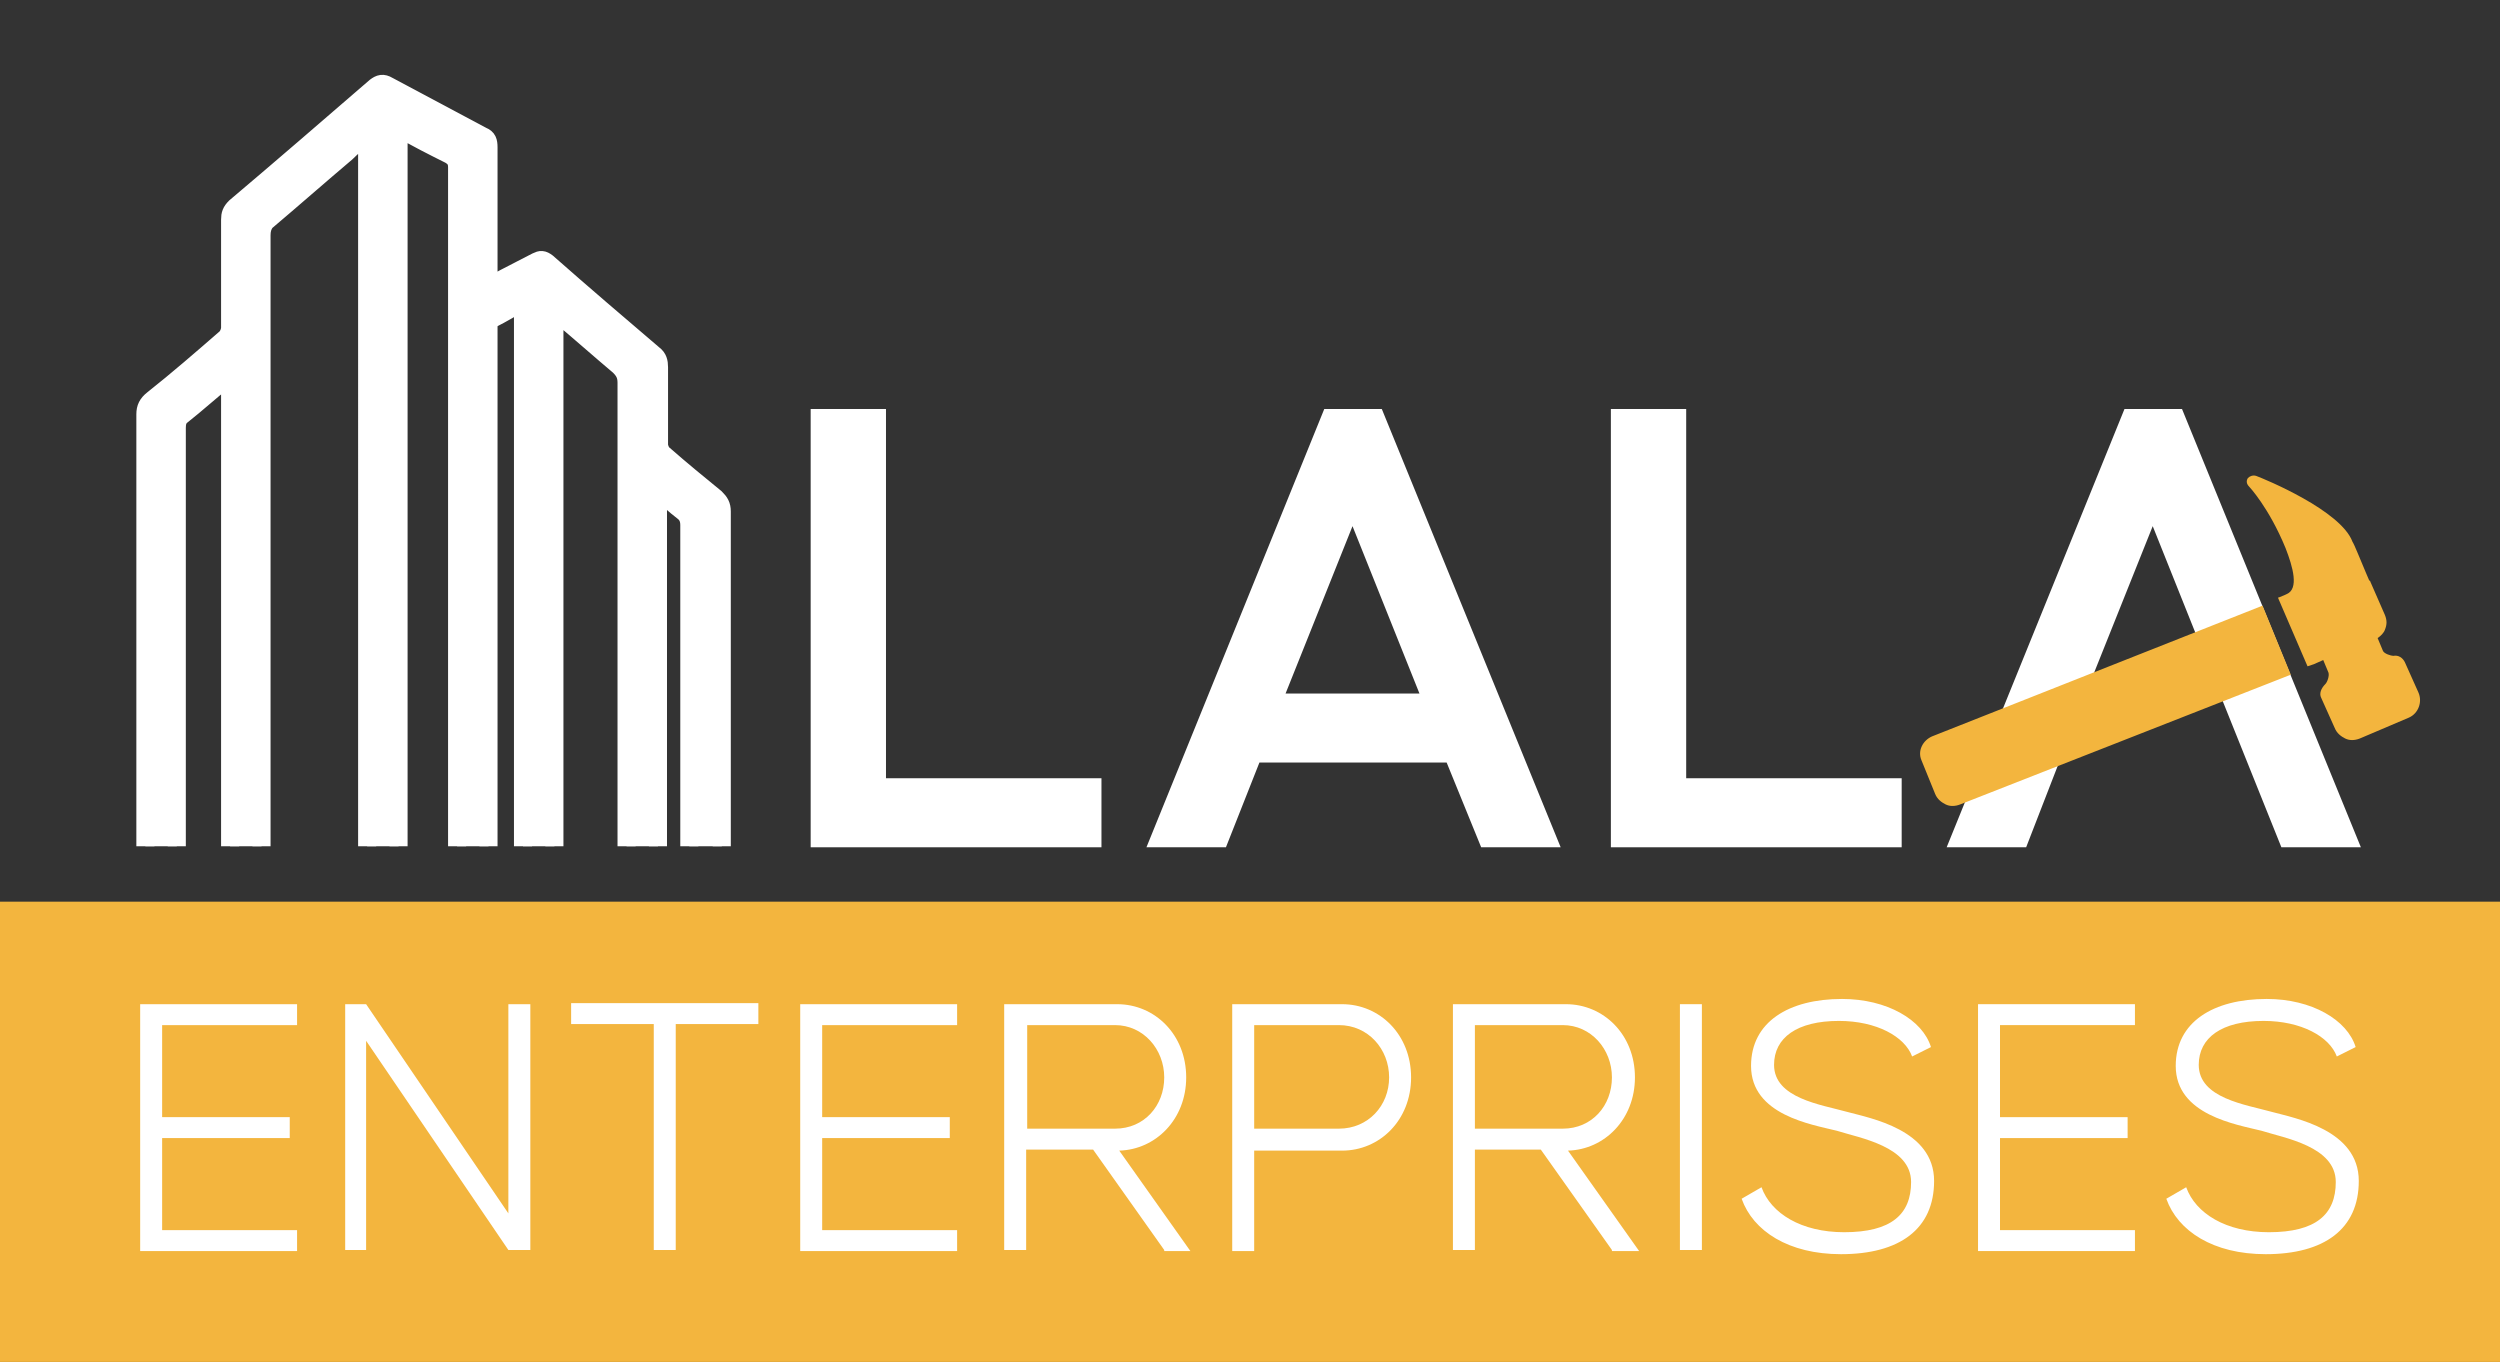<?xml version="1.0" encoding="utf-8"?>
<!-- Generator: Adobe Illustrator 28.0.0, SVG Export Plug-In . SVG Version: 6.00 Build 0)  -->
<svg version="1.1" id="a" xmlns="http://www.w3.org/2000/svg" xmlns:xlink="http://www.w3.org/1999/xlink" x="0px" y="0px"
	 viewBox="0 0 239 130.2" style="enable-background:new 0 0 239 130.2;" xml:space="preserve">
<rect x="0" y="0" width="239" height="130.2" fill="#333333" stroke="none"/>
<style type="text/css">
	.st0{fill:#F3B53E;}
	.st1{enable-background:new    ;}
	.st2{fill:#FFFFFF;}
	.st3{clip-path:url(#SVGID_00000119095329850537839500000011501767184650551190_);}
	.st4{fill:#FFFFFF;stroke:#FFFFFF;stroke-width:1.73;stroke-miterlimit:10;}
</style>
<rect y="86.2" class="st0" width="239" height="44"/>
<g class="st1">
	<path class="st2" d="M15.5,97.9v8.9h12.2v2H15.5v8.8h12.9v2h-15V96h15v2H15.5z"/>
	<path class="st2" d="M50.7,96v23.5h-2.1l-13.6-20v20H33V96h2l13.6,20V96H50.7z"/>
	<path class="st2" d="M72.5,97.9h-7.9v21.6h-2.1V97.9h-7.9v-2h17.9V97.9z"/>
	<path class="st2" d="M78.6,97.9v8.9h12.2v2H78.6v8.8h12.9v2h-15V96h15v2H78.6z"/>
	<path class="st2" d="M111.3,119.5l-6.8-9.6h-6.4v9.6h-2.1V96h10.8c3.6,0,6.6,2.9,6.6,7c0,4-2.9,6.9-6.4,7l6.8,9.6H111.3z
		 M98.2,107.9h8.4c2.8,0,4.7-2.2,4.7-4.9s-2-5-4.7-5h-8.4V107.9z"/>
	<path class="st2" d="M134.9,103c0,4.1-3,7-6.6,7h-8.4v9.6h-2.1V96h10.5C131.9,96,134.9,98.9,134.9,103z M132.8,103c0-2.7-2-5-4.8-5
		h-8.1v9.9h8.1C130.8,107.9,132.8,105.7,132.8,103z"/>
	<path class="st2" d="M154.1,119.5l-6.8-9.6H141v9.6h-2.1V96h10.8c3.6,0,6.6,2.9,6.6,7c0,4-2.9,6.9-6.4,7l6.8,9.6H154.1z M141,107.9
		h8.4c2.8,0,4.7-2.2,4.7-4.9s-2-5-4.7-5H141V107.9z"/>
	<path class="st2" d="M160.6,119.5V96h2.1v23.5H160.6z"/>
	<path class="st2" d="M168.4,113.5c0.9,2.5,3.8,4.3,7.9,4.3c4.5,0,6.4-1.7,6.4-4.8c0-3.4-4.9-4.2-7.1-4.9c-2.4-0.6-8.2-1.5-8.2-6.2
		c0-4.2,3.6-6.4,8.7-6.4c4.3,0,7.7,2,8.5,4.6l-1.8,0.9c-0.7-1.9-3.4-3.4-7-3.4c-4,0-6.2,1.6-6.2,4.2c0,3.2,4.5,3.8,7,4.5
		c2.2,0.6,8.3,1.7,8.3,6.6c0,4.6-3.3,7-8.9,7c-5,0-8.4-2.2-9.5-5.3L168.4,113.5z"/>
</g>
<g class="st1">
	<path class="st2" d="M191.2,97.9v8.9h12.2v2h-12.2v8.8h12.9v2h-15V96h15v2H191.2z"/>
</g>
<g class="st1">
	<path class="st2" d="M209,113.5c0.9,2.5,3.8,4.3,7.9,4.3c4.5,0,6.4-1.7,6.4-4.8c0-3.4-4.9-4.2-7.1-4.9c-2.4-0.6-8.2-1.5-8.2-6.2
		c0-4.2,3.6-6.4,8.7-6.4c4.3,0,7.7,2,8.5,4.6l-1.8,0.9c-0.7-1.9-3.4-3.4-7-3.4c-4,0-6.2,1.6-6.2,4.2c0,3.2,4.5,3.8,7,4.5
		c2.2,0.6,8.3,1.7,8.3,6.6c0,4.6-3.3,7-8.9,7c-5,0-8.4-2.2-9.5-5.3L209,113.5z"/>
</g>
<path class="st2" d="M105.3,74.4V81H77.5V39.1h7.2v35.3H105.3L105.3,74.4z"/>
<path class="st2" d="M138.3,72.9h-17.9l-3.2,8.1h-7.6l17-41.9h5.5L149.2,81h-7.6L138.3,72.9z M135.7,66.3l-6.4-16l-6.4,16H135.7
	L135.7,66.3z"/>
<path class="st2" d="M181.8,74.4V81H154V39.1h7.2v35.3H181.8L181.8,74.4z"/>
<path class="st2" d="M212.2,66.3h-12.8L193.7,81h-7.6l17-41.9h5.5L225.7,81h-7.6L212.2,66.3z M212.2,66.3l-6.4-16l-6.4,16H212.2
	L212.2,66.3z"/>
<path class="st0" d="M215.7,45.5c-0.3-0.1-0.6,0-0.8,0.2c-0.2,0.3-0.1,0.6,0.1,0.8c0,0,1.9,2,3.5,5.9c0.7,1.8,1.3,3.9,0.1,4.4
	c0,0-0.2,0.1-0.7,0.3c-0.1,0-0.1,0-0.1,0.1h0l2.8,6.5l0.6-0.2c0,0,0,0,0,0l0.9-0.4l0.5,1.2c0.1,0.3-0.1,0.9-0.3,1.1
	c-0.4,0.4-0.6,0.9-0.4,1.3l1.3,2.9c0.2,0.5,0.6,0.8,1,1s0.9,0.2,1.4,0l4.7-2c0.9-0.4,1.3-1.5,0.9-2.4l-1.3-2.9
	c-0.2-0.4-0.6-0.7-1.1-0.6c-0.2,0-0.9-0.2-1-0.5l-0.5-1.2c0.3-0.2,0.6-0.5,0.7-0.8c0.2-0.5,0.2-0.9,0-1.4l-1.4-3.2
	c0,0,0-0.1-0.1-0.1l-0.3-0.7c-0.6-1.4-1.1-2.7-1.3-3C223.8,48.8,216.5,45.8,215.7,45.5L215.7,45.5z M216.3,57.9l-31.6,12.5
	c-0.9,0.4-1.4,1.4-1,2.3l1.3,3.2c0.2,0.5,0.6,0.8,1,1s0.9,0.2,1.4,0l31.6-12.4L216.3,57.9L216.3,57.9z"/>
<g>
	<defs>
		<rect id="SVGID_1_" x="9.2" y="6.7" width="64.2" height="74.2"/>
	</defs>
	<clipPath id="SVGID_00000106142948058397884550000001637988463597007290_">
		<use xlink:href="#SVGID_1_"  style="overflow:visible;"/>
	</clipPath>
	<g style="clip-path:url(#SVGID_00000106142948058397884550000001637988463597007290_);">
		<path class="st4" d="M13.9,93.1V92c0-17.5,0-34.9,0-52.4c0-0.6,0.2-1,0.7-1.4c2.4-1.9,4.7-3.9,7-5.9c0.2-0.2,0.4-0.6,0.4-1
			c0-3.4,0-6.9,0-10.3c0-0.5,0.1-0.8,0.5-1.2C27,16,31.5,12.1,35.9,8.3c0.4-0.3,0.7-0.4,1.2-0.1c3,1.6,6,3.2,9,4.8
			c0.5,0.2,0.6,0.5,0.6,1.1c0,4.1,0,8.2,0,12.3c0,0.3,0,0.6,0,1c0.6-0.3,1-0.5,1.5-0.8c1-0.5,2.1-1.1,3.1-1.6c0.4-0.2,0.6-0.2,1,0.1
			c3.4,3,6.8,5.9,10.2,8.8c0.4,0.3,0.5,0.7,0.5,1.2c0,2.5,0,4.9,0,7.4c0,0.3,0.2,0.8,0.5,1c1.6,1.4,3.3,2.8,4.9,4.1
			c0.4,0.4,0.6,0.7,0.6,1.3c0,14.4,0,28.9,0,43.3c0,0.3,0,2.3,0,3.2c0,0.9-0.8,0.7-2.2,0.7c-0.7,0-0.9-0.2-0.9-0.9c0-15,0-30,0-45
			c0-0.6-0.2-1-0.6-1.3c-0.8-0.6-1.5-1.3-2.4-2v49.1h-3c0-0.3,0-0.7,0-1c0-19.5,0-39,0-58.4c0-0.7-0.2-1.1-0.7-1.6
			c-1.9-1.6-3.7-3.2-5.6-4.8c-0.1-0.1-0.3-0.2-0.6-0.4v66.2h-3V28.8C49,29.4,48,30,47,30.5c-0.1,0.1-0.2,0.3-0.3,0.5
			c0,0.2,0,0.5,0,0.7c0,21.1,0,42.2,0,63.4c0,1,0,1-1,1c-0.6,0-1.1,0-1.7,0c-0.1,0-0.1,0-0.3-0.1v-0.9c0-26.4,0-52.7,0-79.1
			c0-0.6-0.2-0.9-0.7-1.2c-1.6-0.8-3.2-1.6-4.9-2.6v83.9h-3V12.9c-0.8,0.6-1.4,1.1-2,1.7c-2.6,2.2-5.1,4.4-7.7,6.6
			C25.1,21.6,25,22,25,22.5c0,24.1,0,48.2,0,72.4c0,0.3,0,0.7,0,1.1H22V36c-0.3,0.2-0.4,0.2-0.5,0.3c-1.4,1.1-2.7,2.3-4.1,3.4
			c-0.4,0.3-0.5,0.7-0.5,1.2c0,18,0,35.9,0,53.9c0,1.4,0.2,1.2-1.2,1.2c-6.5,0,4.8,0-1.8,0"/>
	</g>
</g>
</svg>
